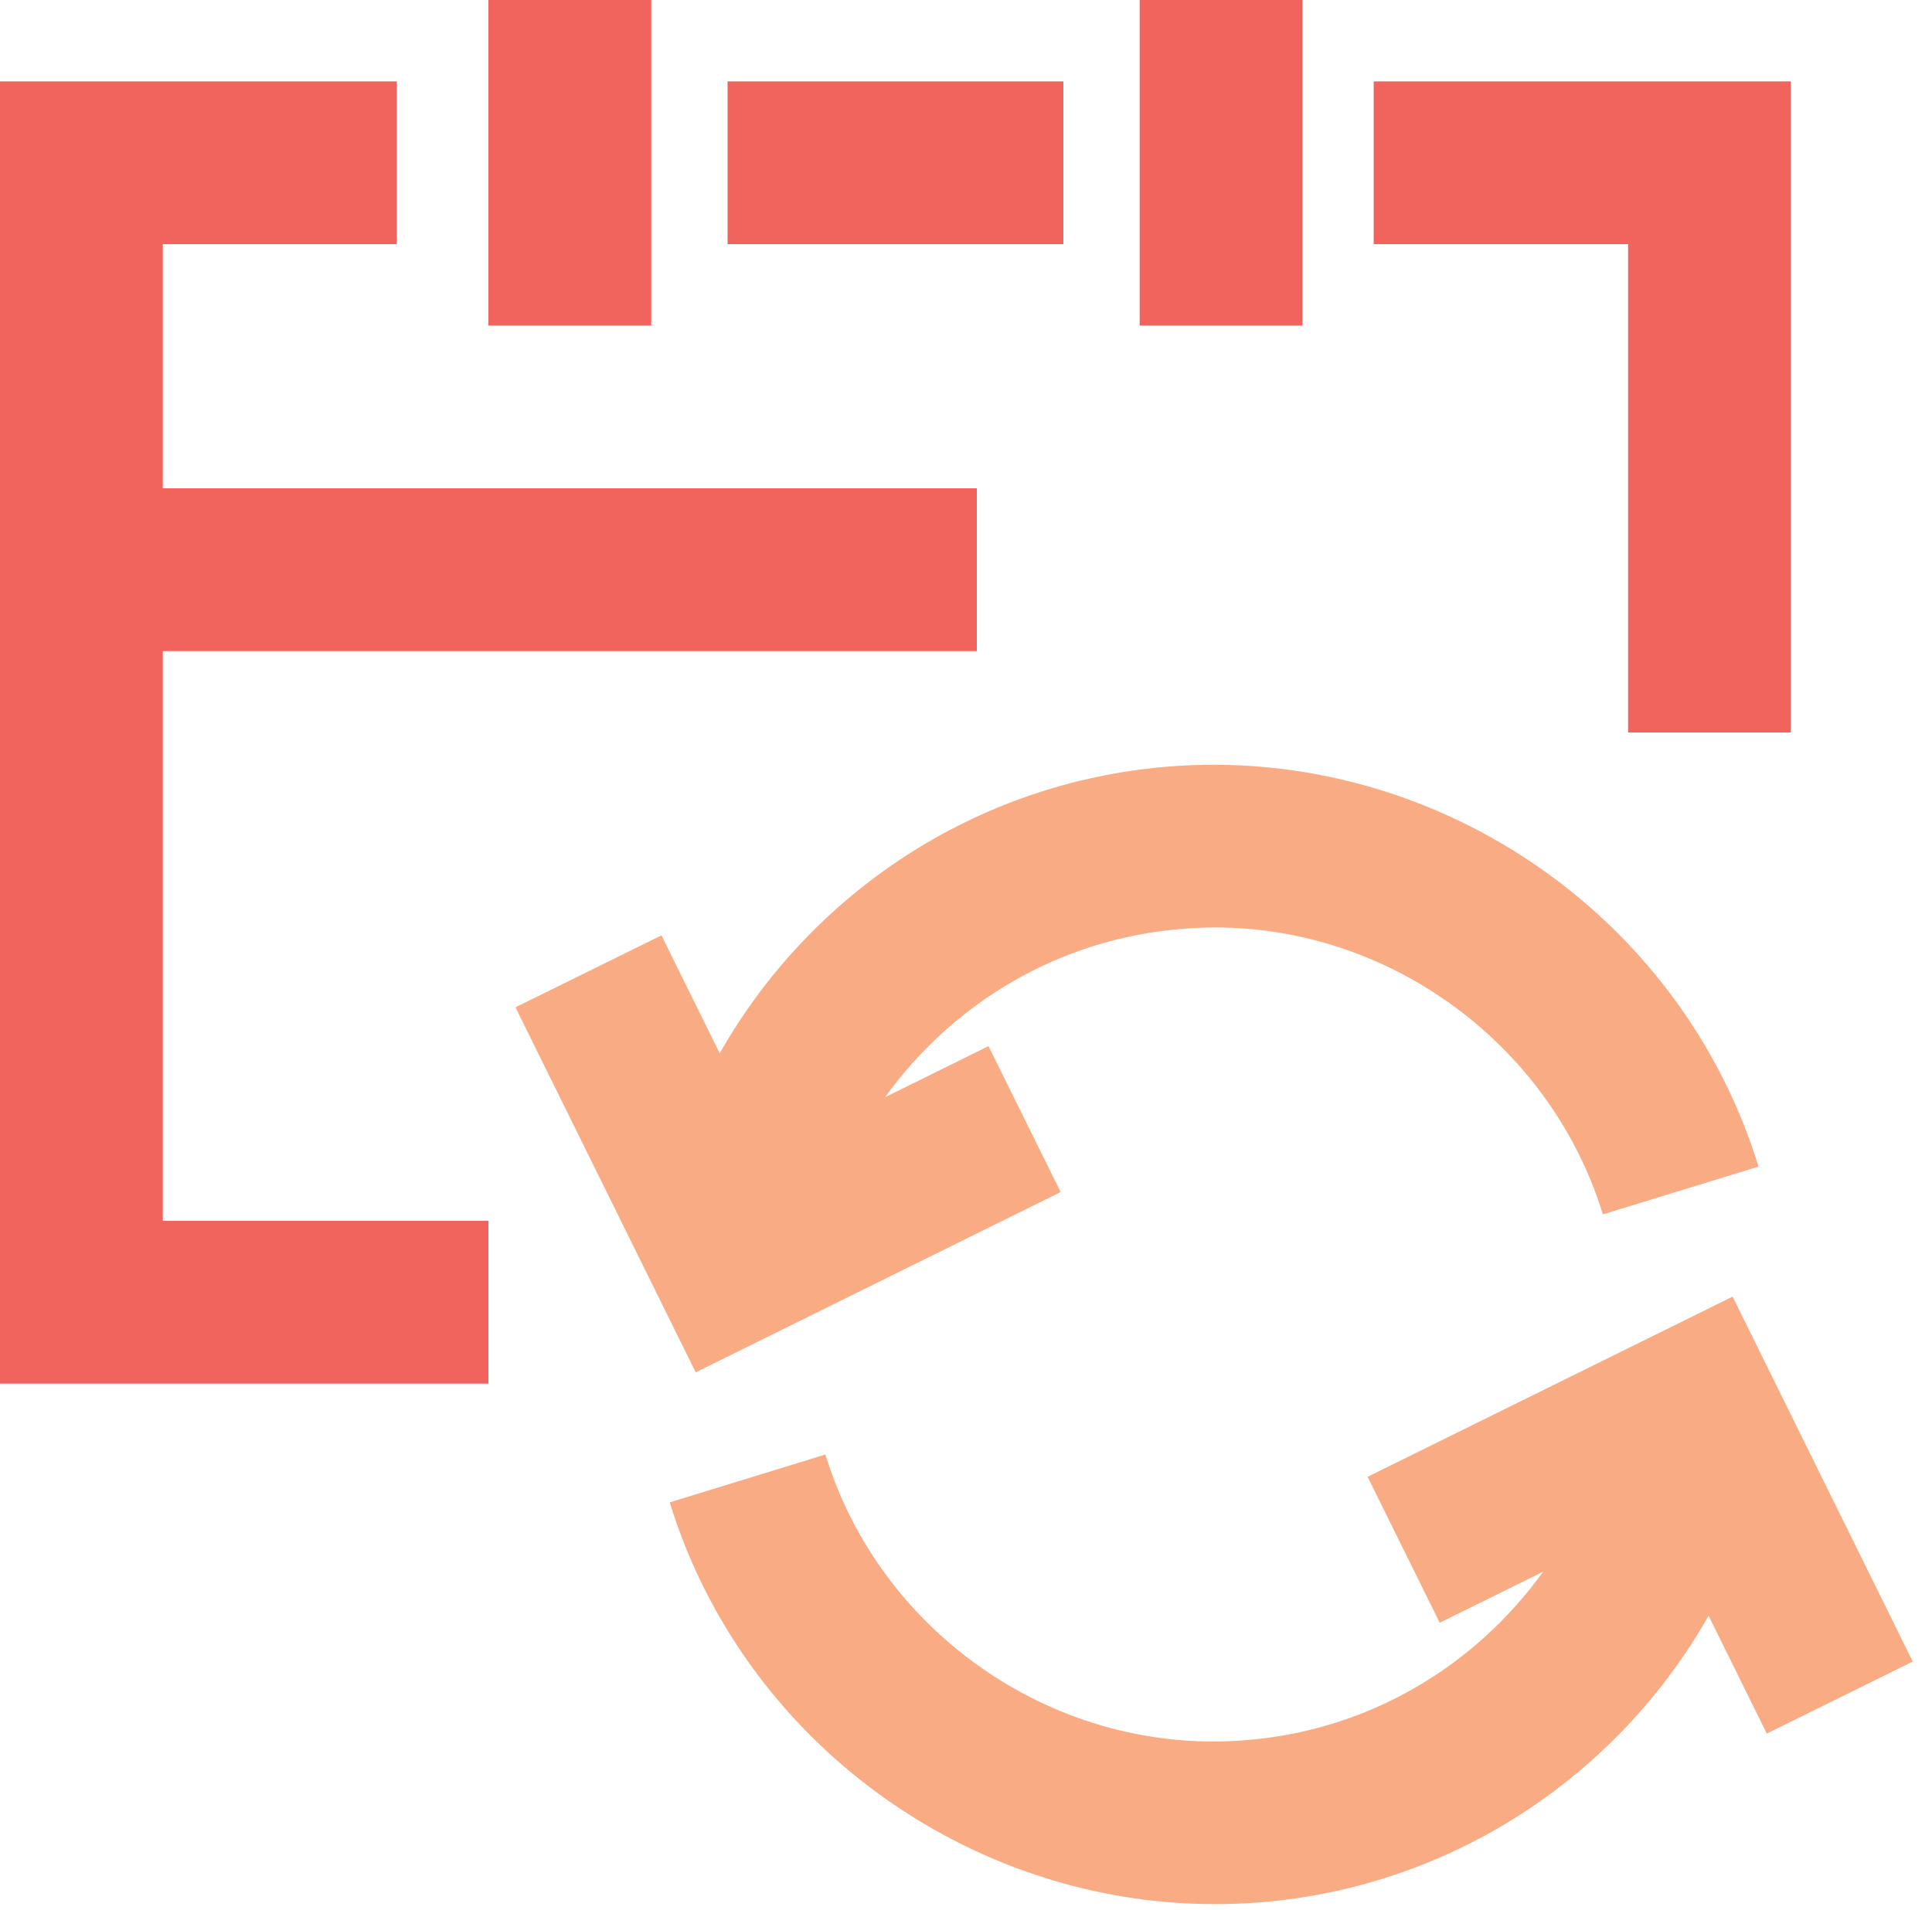<?xml version="1.0" encoding="UTF-8"?>
<svg width="89px" height="88px" viewBox="0 0 89 88" version="1.1" xmlns="http://www.w3.org/2000/svg" xmlns:xlink="http://www.w3.org/1999/xlink">
    <!-- Generator: Sketch 55.1 (78136) - https://sketchapp.com -->
    <title>ICN_single_platform</title>
    <desc>Created with Sketch.</desc>
    <g id="2.0" stroke="none" stroke-width="1" fill="none" fill-rule="evenodd">
        <g id="2.1.3---1000+-Employees" transform="translate(-181, -1928)">
            <g id="Stacked-Group">
                <g id="More-reasons" transform="translate(0, 1725)">
                    <g id="Padding-Group" transform="translate(0, 188)">
                        <g id="Stacked-Group" transform="translate(80, 0)">
                            <g id="SXS_img-16x9" transform="translate(86, 0)">
                                <g id="Iconography-/-automated">
                                    <path d="M63.86,69.924 L47.049,78.231 L38.746,61.412 L45.47,58.097 L48.155,63.531 C52.344,56.147 59.949,51.054 68.78,50.323 C80.997,49.322 92.416,57.066 96.009,68.751 L88.839,70.952 C86.274,62.616 78.065,57.036 69.399,57.804 C63.789,58.262 58.899,61.209 55.775,65.552 L60.537,63.201 L63.86,69.924 Z M103.114,91.557 L96.39,94.875 L93.709,89.445 C89.52,96.822 81.915,101.922 73.084,102.649 C72.372,102.705 71.667,102.732 70.962,102.732 C59.588,102.732 49.234,95.224 45.852,84.222 L53.022,82.017 C55.583,90.353 63.754,95.925 72.465,95.172 C78.072,94.71 82.962,91.763 86.085,87.417 L81.323,89.768 L78,83.044 L94.815,74.742 L103.114,91.557 Z" id="Mask" fill="#F9AB83"></path>
                                    <path d="M22.5,26.25 L22.5,37.5 L60,37.5 L60,45 L22.5,45 L22.5,71.25 L37.5,71.25 L37.5,78.75 L15,78.75 L15,18.75 L33.281,18.75 L33.281,26.25 L22.5,26.25 Z M78.281,18.75 L97.5,18.75 L97.5,48.75 L90,48.75 L90,26.25 L78.281,26.25 L78.281,18.75 Z M48.517,26.25 L48.517,18.75 L63.986,18.75 L63.986,26.25 L48.517,26.25 Z M37.5,30 L37.5,15 L45,15 L45,30 L37.5,30 Z M67.5,30 L67.5,15 L75,15 L75,30 L67.5,30 Z" id="Mask" fill="#F1645D"></path>
                                </g>
                            </g>
                        </g>
                    </g>
                </g>
            </g>
        </g>
    </g>
</svg>